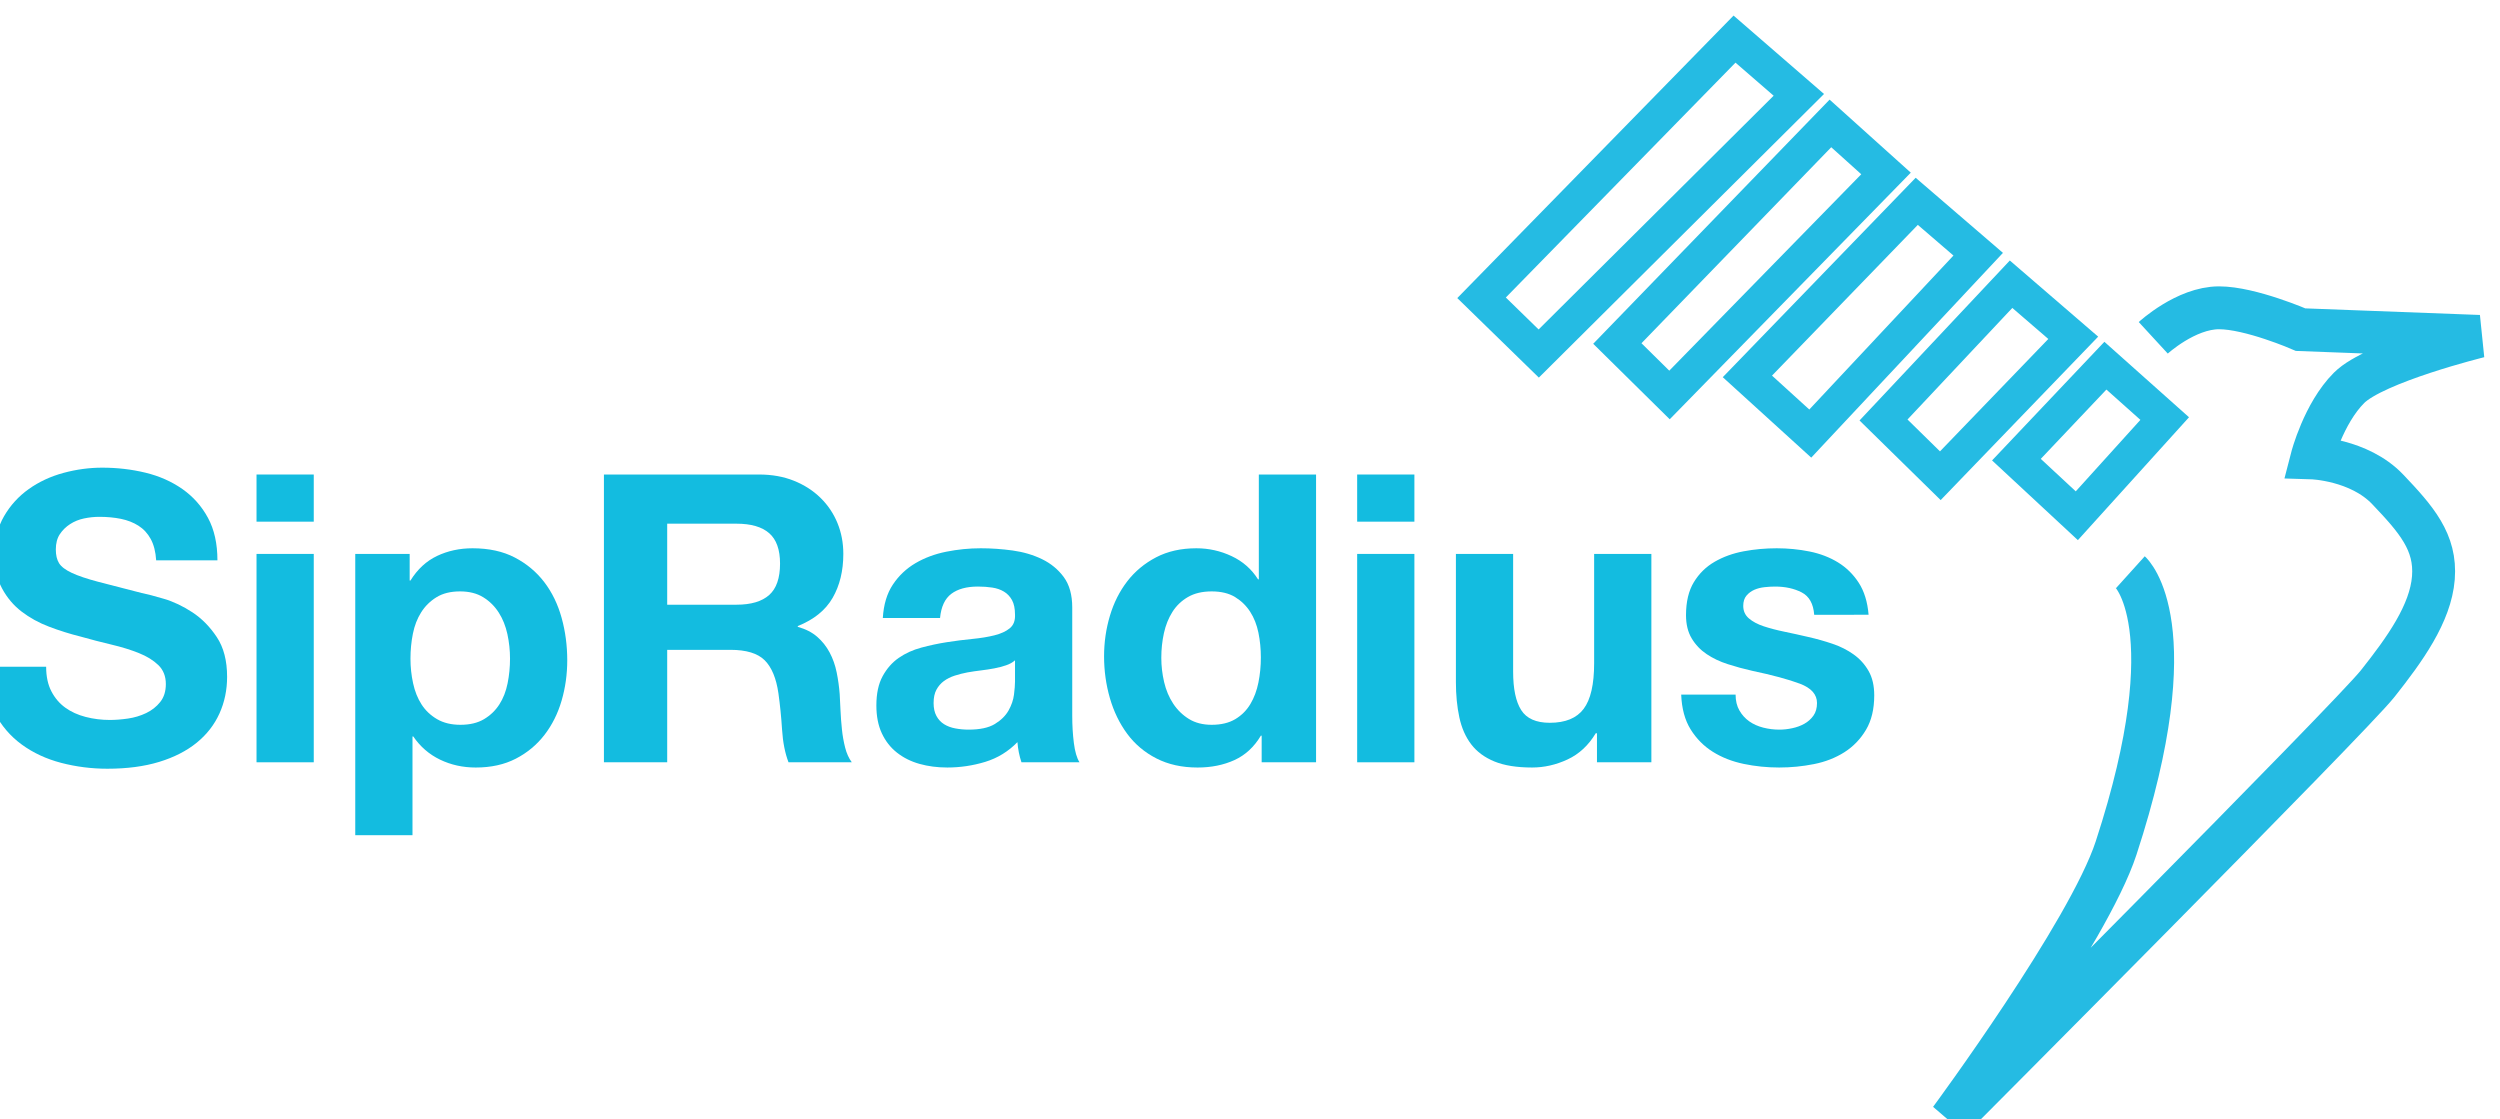 <?xml version="1.0" encoding="UTF-8" standalone="no"?>
<!-- Created with Inkscape (http://www.inkscape.org/) -->

<svg
   version="1.1"
   id="svg2"
   xml:space="preserve"
   width="388.629"
   height="174.014"
   viewBox="0 0 388.629 174.014"
   sodipodi:docname="sipradius.svg"
   inkscape:version="1.1.1 (3bf5ae0d25, 2021-09-20)"
   xmlns:inkscape="http://www.inkscape.org/namespaces/inkscape"
   xmlns:sodipodi="http://sodipodi.sourceforge.net/DTD/sodipodi-0.dtd"
   xmlns="http://www.w3.org/2000/svg"
   xmlns:svg="http://www.w3.org/2000/svg"><defs
     id="defs6"><clipPath
       clipPathUnits="userSpaceOnUse"
       id="clipPath16"><path
         d="M 0,14400 H 14400 V 0 H 0 Z"
         id="path14" /></clipPath></defs><sodipodi:namedview
     id="namedview4"
     pagecolor="#ffffff"
     bordercolor="#666666"
     borderopacity="1.0"
     inkscape:pageshadow="2"
     inkscape:pageopacity="0.0"
     inkscape:pagecheckerboard="0"
     showgrid="false"
     inkscape:zoom="1.09125"
     inkscape:cx="193.81443"
     inkscape:cy="87.056128"
     inkscape:window-width="2560"
     inkscape:window-height="1403"
     inkscape:window-x="2560"
     inkscape:window-y="0"
     inkscape:window-maximized="1"
     inkscape:current-layer="g8" /><g
     id="g8"
     inkscape:groupmode="layer"
     inkscape:label="SipRadius_logo-blue_v.1.1"
     transform="matrix(1.333,0,0,-1.333,-9407.279,9685.882)"><g
       id="g10"><g
         id="g12"
         clip-path="url(#clipPath16)"><g
           id="g18"
           transform="translate(7063.216,7185.605)"><path
             d="m 0,0 c 0.407,-0.784 0.948,-1.418 1.622,-1.903 0.673,-0.487 1.464,-0.846 2.373,-1.081 0.909,-0.236 1.849,-0.353 2.82,-0.353 0.658,0 1.363,0.055 2.115,0.164 0.752,0.11 1.457,0.321 2.115,0.635 0.658,0.312 1.206,0.744 1.645,1.293 0.438,0.547 0.658,1.245 0.658,2.092 0,0.908 -0.29,1.644 -0.869,2.209 -0.581,0.563 -1.34,1.033 -2.28,1.409 C 9.259,4.841 8.194,5.17 7.003,5.452 5.812,5.733 4.606,6.047 3.384,6.392 2.13,6.705 0.909,7.089 -0.282,7.544 c -1.191,0.453 -2.256,1.041 -3.196,1.762 -0.94,0.72 -1.7,1.622 -2.279,2.703 -0.58,1.08 -0.87,2.388 -0.87,3.924 0,1.723 0.368,3.219 1.105,4.488 0.735,1.269 1.699,2.327 2.89,3.173 1.191,0.846 2.538,1.472 4.042,1.88 1.504,0.407 3.008,0.611 4.512,0.611 1.755,0 3.438,-0.196 5.053,-0.587 1.613,-0.393 3.046,-1.027 4.3,-1.904 1.253,-0.878 2.248,-1.997 2.985,-3.361 0.736,-1.362 1.104,-3.016 1.104,-4.958 H 12.22 c -0.063,1.002 -0.275,1.833 -0.635,2.491 -0.36,0.658 -0.838,1.175 -1.433,1.551 -0.595,0.376 -1.277,0.642 -2.044,0.799 -0.769,0.156 -1.607,0.235 -2.515,0.235 -0.595,0 -1.191,-0.063 -1.786,-0.188 C 3.211,20.038 2.671,19.818 2.186,19.505 1.7,19.191 1.3,18.8 0.987,18.33 0.674,17.86 0.517,17.265 0.517,16.544 c 0,-0.658 0.125,-1.191 0.376,-1.598 0.251,-0.407 0.744,-0.783 1.481,-1.128 0.735,-0.345 1.754,-0.69 3.055,-1.034 1.3,-0.346 3,-0.783 5.099,-1.316 0.627,-0.125 1.496,-0.352 2.609,-0.682 1.112,-0.328 2.216,-0.853 3.313,-1.574 1.096,-0.721 2.045,-1.685 2.843,-2.891 0.8,-1.207 1.199,-2.749 1.199,-4.629 0,-1.536 -0.298,-2.961 -0.893,-4.277 -0.596,-1.316 -1.48,-2.452 -2.655,-3.408 -1.175,-0.955 -2.632,-1.699 -4.371,-2.233 -1.74,-0.531 -3.753,-0.798 -6.04,-0.798 -1.849,0 -3.642,0.228 -5.381,0.681 -1.739,0.454 -3.275,1.167 -4.606,2.139 -1.333,0.971 -2.39,2.209 -3.173,3.713 -0.783,1.504 -1.16,3.29 -1.128,5.358 h 7.144 C -0.611,1.739 -0.407,0.782 0,0"
             style="fill:#13bce0;fill-opacity:1;fill-rule:nonzero;stroke:none"
             id="path20" /></g><path
           d="m 7093.813,7177.332 h -6.674 v 24.299 h 6.674 z m -6.674,33.559 h 6.674 v -5.499 h -6.674 z"
           style="fill:#13bce0;fill-opacity:1;fill-rule:nonzero;stroke:none"
           id="path22" /><g
           id="g24"
           transform="translate(7113.67,7182.361)"><path
             d="m 0,0 c 0.736,0.438 1.331,1.011 1.786,1.716 0.454,0.705 0.776,1.527 0.964,2.468 0.188,0.939 0.281,1.894 0.281,2.867 0,0.97 -0.102,1.926 -0.305,2.866 -0.205,0.94 -0.54,1.778 -1.011,2.515 -0.47,0.736 -1.073,1.332 -1.809,1.786 -0.737,0.454 -1.638,0.681 -2.703,0.681 -1.097,0 -2.014,-0.227 -2.749,-0.681 -0.737,-0.454 -1.332,-1.042 -1.786,-1.763 -0.455,-0.721 -0.776,-1.551 -0.964,-2.49 -0.188,-0.941 -0.282,-1.912 -0.282,-2.914 0,-0.973 0.101,-1.928 0.306,-2.867 C -8.069,3.243 -7.74,2.421 -7.285,1.716 -6.832,1.011 -6.228,0.438 -5.476,0 c 0.752,-0.439 1.661,-0.658 2.726,-0.658 1.097,0 2.013,0.219 2.75,0.658 m -8.672,19.27 v -3.102 h 0.094 c 0.815,1.316 1.849,2.271 3.102,2.867 1.253,0.595 2.632,0.893 4.136,0.893 1.911,0 3.556,-0.361 4.935,-1.081 C 4.974,18.126 6.117,17.17 7.026,15.98 7.935,14.789 8.608,13.402 9.047,11.82 9.486,10.238 9.705,8.585 9.705,6.862 9.705,5.232 9.486,3.666 9.047,2.162 8.608,0.658 7.943,-0.674 7.05,-1.833 6.157,-2.992 5.044,-3.917 3.713,-4.605 2.381,-5.295 0.822,-5.64 -0.964,-5.64 c -1.504,0 -2.89,0.306 -4.159,0.917 -1.269,0.611 -2.311,1.511 -3.126,2.702 h -0.094 v -11.514 h -6.674 V 19.27 Z"
             style="fill:#13bce0;fill-opacity:1;fill-rule:nonzero;stroke:none"
             id="path26" /></g><g
           id="g28"
           transform="translate(7143.115,7195.709)"><path
             d="M 0,0 C 1.692,0 2.961,0.377 3.807,1.129 4.653,1.881 5.076,3.103 5.076,4.794 5.076,6.423 4.653,7.606 3.807,8.343 2.961,9.079 1.692,9.448 0,9.448 H -8.084 V 0 Z m 2.632,15.182 c 1.504,0 2.859,-0.244 4.065,-0.729 1.206,-0.486 2.241,-1.151 3.102,-1.997 0.862,-0.847 1.52,-1.826 1.974,-2.938 0.454,-1.113 0.682,-2.311 0.682,-3.596 0,-1.973 -0.416,-3.682 -1.246,-5.123 -0.83,-1.442 -2.185,-2.537 -4.065,-3.289 v -0.094 c 0.908,-0.252 1.66,-0.635 2.256,-1.152 0.595,-0.517 1.081,-1.127 1.457,-1.832 0.376,-0.705 0.65,-1.481 0.823,-2.328 0.171,-0.846 0.289,-1.692 0.352,-2.538 0.031,-0.533 0.062,-1.16 0.094,-1.879 0.031,-0.722 0.086,-1.458 0.165,-2.209 0.077,-0.752 0.203,-1.465 0.376,-2.139 0.171,-0.674 0.43,-1.245 0.775,-1.716 H 6.063 c -0.408,1.065 -0.658,2.334 -0.752,3.808 -0.094,1.471 -0.235,2.881 -0.423,4.229 -0.251,1.755 -0.784,3.039 -1.598,3.855 -0.815,0.814 -2.146,1.221 -3.995,1.221 h -7.379 v -13.113 h -7.379 v 33.559 z"
             style="fill:#13bce0;fill-opacity:1;fill-rule:nonzero;stroke:none"
             id="path30" /></g><g
           id="g32"
           transform="translate(7174.534,7188.637)"><path
             d="m 0,0 c -0.423,-0.142 -0.877,-0.26 -1.363,-0.354 -0.486,-0.093 -0.995,-0.171 -1.527,-0.234 -0.533,-0.063 -1.066,-0.141 -1.598,-0.235 -0.502,-0.094 -0.995,-0.22 -1.481,-0.376 -0.486,-0.157 -0.909,-0.369 -1.269,-0.635 -0.36,-0.266 -0.65,-0.604 -0.869,-1.01 -0.22,-0.408 -0.329,-0.925 -0.329,-1.551 0,-0.595 0.109,-1.097 0.329,-1.504 0.219,-0.408 0.517,-0.729 0.893,-0.964 0.376,-0.235 0.814,-0.399 1.316,-0.492 0.501,-0.095 1.018,-0.142 1.551,-0.142 1.316,0 2.334,0.219 3.055,0.657 0.72,0.44 1.252,0.965 1.598,1.575 0.344,0.611 0.556,1.23 0.634,1.857 0.078,0.627 0.118,1.128 0.118,1.504 V 0.587 C 0.776,0.336 0.423,0.141 0,0 m -13.183,9.423 c 0.688,1.034 1.566,1.864 2.632,2.491 1.065,0.626 2.263,1.073 3.595,1.339 1.331,0.266 2.671,0.4 4.018,0.4 1.223,0 2.46,-0.087 3.714,-0.258 1.253,-0.173 2.397,-0.51 3.431,-1.011 1.034,-0.502 1.88,-1.199 2.538,-2.091 C 7.403,9.399 7.732,8.217 7.732,6.744 V -5.899 c 0,-1.097 0.062,-2.147 0.188,-3.15 0.124,-1.002 0.344,-1.754 0.658,-2.256 H 1.81 c -0.126,0.377 -0.228,0.76 -0.306,1.153 -0.078,0.39 -0.133,0.791 -0.164,1.198 -1.066,-1.097 -2.319,-1.864 -3.76,-2.304 -1.442,-0.437 -2.914,-0.657 -4.418,-0.657 -1.16,0 -2.241,0.141 -3.243,0.423 -1.003,0.282 -1.88,0.721 -2.632,1.316 -0.752,0.594 -1.34,1.346 -1.763,2.256 -0.423,0.908 -0.634,1.989 -0.634,3.242 0,1.379 0.242,2.516 0.728,3.408 0.486,0.893 1.112,1.606 1.88,2.139 0.768,0.532 1.645,0.932 2.632,1.198 0.987,0.266 1.982,0.478 2.985,0.634 1.002,0.157 1.989,0.283 2.961,0.377 0.97,0.094 1.833,0.235 2.585,0.423 0.752,0.188 1.347,0.462 1.786,0.822 0.438,0.361 0.641,0.885 0.611,1.575 0,0.72 -0.118,1.292 -0.353,1.715 C 0.47,8.036 0.157,8.365 -0.235,8.6 -0.627,8.836 -1.081,8.992 -1.598,9.07 -2.115,9.148 -2.671,9.188 -3.266,9.188 -4.582,9.188 -5.616,8.906 -6.368,8.342 -7.12,7.777 -7.56,6.838 -7.684,5.521 h -6.674 c 0.094,1.567 0.485,2.868 1.175,3.902"
             style="fill:#13bce0;fill-opacity:1;fill-rule:nonzero;stroke:none"
             id="path34" /></g><g
           id="g36"
           transform="translate(7203.979,7192.443)"><path
             d="m 0,0 c -0.188,0.924 -0.51,1.738 -0.963,2.443 -0.455,0.705 -1.043,1.278 -1.762,1.716 -0.722,0.439 -1.63,0.658 -2.727,0.658 -1.096,0 -2.02,-0.219 -2.772,-0.658 -0.752,-0.438 -1.357,-1.018 -1.81,-1.739 -0.454,-0.721 -0.783,-1.543 -0.987,-2.467 -0.204,-0.925 -0.305,-1.889 -0.305,-2.891 0,-0.94 0.109,-1.88 0.328,-2.82 0.22,-0.939 0.572,-1.779 1.058,-2.514 0.485,-0.737 1.097,-1.332 1.833,-1.787 0.736,-0.454 1.621,-0.681 2.655,-0.681 1.097,0 2.014,0.219 2.751,0.658 0.734,0.438 1.322,1.025 1.762,1.763 0.439,0.735 0.751,1.575 0.939,2.514 0.189,0.94 0.283,1.91 0.283,2.914 C 0.283,-1.889 0.189,-0.925 0,0 m 0.283,-12.009 c -0.783,-1.315 -1.81,-2.264 -3.078,-2.844 -1.27,-0.579 -2.704,-0.869 -4.301,-0.869 -1.818,0 -3.416,0.353 -4.795,1.058 -1.379,0.705 -2.514,1.66 -3.407,2.867 -0.893,1.205 -1.567,2.592 -2.021,4.159 -0.454,1.567 -0.681,3.197 -0.681,4.888 0,1.629 0.227,3.203 0.681,4.724 0.454,1.519 1.128,2.858 2.021,4.018 0.893,1.159 2.013,2.091 3.36,2.797 1.348,0.705 2.915,1.057 4.7,1.057 1.442,0 2.813,-0.305 4.113,-0.916 1.301,-0.611 2.326,-1.513 3.078,-2.703 h 0.094 v 12.22 H 6.721 V -15.111 H 0.377 v 3.102 z"
             style="fill:#13bce0;fill-opacity:1;fill-rule:nonzero;stroke:none"
             id="path38" /></g><path
           d="m 7222.168,7177.332 h -6.674 v 24.299 h 6.674 z m -6.674,33.559 h 6.674 v -5.499 h -6.674 z"
           style="fill:#13bce0;fill-opacity:1;fill-rule:nonzero;stroke:none"
           id="path40" /><g
           id="g42"
           transform="translate(7243.459,7177.332)"><path
             d="M 0,0 V 3.385 H -0.143 C -0.988,1.975 -2.084,0.956 -3.432,0.33 c -1.347,-0.627 -2.726,-0.94 -4.136,-0.94 -1.786,0 -3.25,0.235 -4.395,0.705 -1.142,0.469 -2.043,1.135 -2.701,1.997 -0.658,0.861 -1.121,1.911 -1.387,3.149 -0.267,1.238 -0.4,2.609 -0.4,4.113 v 14.945 h 6.674 V 10.576 c 0,-2.006 0.312,-3.502 0.941,-4.489 0.625,-0.987 1.738,-1.481 3.336,-1.481 1.816,0 3.133,0.54 3.947,1.623 0.815,1.08 1.223,2.858 1.223,5.334 V 24.299 H 6.344 V 0 Z"
             style="fill:#13bce0;fill-opacity:1;fill-rule:nonzero;stroke:none"
             id="path44" /></g><g
           id="g46"
           transform="translate(7260.072,7183.372)"><path
             d="m 0,0 c 0.297,-0.517 0.682,-0.94 1.15,-1.269 0.471,-0.33 1.012,-0.572 1.623,-0.728 0.61,-0.158 1.245,-0.235 1.903,-0.235 0.47,0 0.965,0.053 1.48,0.165 0.518,0.109 0.989,0.281 1.41,0.515 0.424,0.237 0.776,0.549 1.059,0.942 0.281,0.39 0.422,0.884 0.422,1.48 0,1.002 -0.666,1.754 -1.998,2.256 C 5.717,3.626 3.861,4.128 1.48,4.63 0.508,4.849 -0.439,5.106 -1.363,5.405 -2.287,5.702 -3.111,6.094 -3.83,6.58 c -0.723,0.485 -1.301,1.097 -1.74,1.833 -0.44,0.736 -0.659,1.637 -0.659,2.702 0,1.567 0.307,2.851 0.918,3.855 0.61,1.002 1.416,1.793 2.42,2.373 1.002,0.579 2.131,0.987 3.385,1.222 1.252,0.235 2.537,0.352 3.854,0.352 1.316,0 2.591,-0.125 3.83,-0.375 1.238,-0.251 2.342,-0.675 3.314,-1.27 0.971,-0.595 1.778,-1.386 2.42,-2.373 0.641,-0.987 1.026,-2.232 1.151,-3.736 H 8.719 c -0.094,1.283 -0.58,2.153 -1.457,2.608 -0.879,0.454 -1.912,0.681 -3.102,0.681 -0.377,0 -0.785,-0.023 -1.222,-0.07 -0.44,-0.047 -0.84,-0.149 -1.2,-0.305 C 1.379,13.919 1.072,13.692 0.822,13.396 0.57,13.097 0.445,12.697 0.445,12.196 0.445,11.601 0.666,11.115 1.104,10.739 1.543,10.363 2.115,10.058 2.82,9.823 3.525,9.588 4.332,9.376 5.24,9.188 6.148,9.001 7.072,8.796 8.014,8.577 8.984,8.358 9.932,8.091 10.857,7.778 11.781,7.465 12.604,7.05 13.324,6.532 14.045,6.017 14.625,5.374 15.063,4.606 15.502,3.838 15.721,2.891 15.721,1.763 15.721,0.165 15.4,-1.175 14.758,-2.256 14.115,-3.337 13.277,-4.206 12.244,-4.864 11.209,-5.522 10.025,-5.985 8.695,-6.251 7.363,-6.517 6.008,-6.65 4.629,-6.65 c -1.41,0 -2.789,0.14 -4.135,0.422 -1.348,0.283 -2.547,0.752 -3.596,1.411 -1.05,0.658 -1.912,1.527 -2.586,2.608 -0.673,1.081 -1.041,2.437 -1.103,4.065 h 6.344 C -0.447,1.136 -0.299,0.517 0,0"
             style="fill:#13bce0;fill-opacity:1;fill-rule:nonzero;stroke:none"
             id="path48" /></g><g
           id="g50"
           transform="translate(7308.333,7226.833)"><path
             d="m 0,0 c 0,0 3.802,3.5 7.667,3.5 3.666,0 9.521,-2.548 9.521,-2.548 L 38,0.167 c 0,0 -12.166,-3 -15.166,-6 -3,-3 -4.334,-8.167 -4.334,-8.167 0,0 5.501,-0.167 8.834,-3.667 3.333,-3.5 5.666,-6.166 5.333,-10.333 -0.333,-4.167 -3.334,-8.333 -6.5,-12.333 -3.166,-4 -49.833,-50.834 -49.833,-50.834 0,0 16.106,21.799 19.333,31.667 8.5,26 1.667,32.167 1.667,32.167"
             style="fill:none;stroke:#25bbe3;stroke-width:5;stroke-linecap:butt;stroke-linejoin:miter;stroke-miterlimit:4;stroke-dasharray:none;stroke-opacity:1"
             id="path52" /></g><g
           id="g54"
           transform="translate(7230,7231.5)"><path
             d="M 0,0 29.5,30.167 37,23.667 6.667,-6.5 Z"
             style="fill:none;stroke:#25bbe3;stroke-width:4;stroke-linecap:butt;stroke-linejoin:miter;stroke-miterlimit:4;stroke-dasharray:none;stroke-opacity:1"
             id="path56" /></g><g
           id="g58"
           transform="translate(7245.834,7226.169)"><path
             d="M 0,0 24.849,25.665 31.333,19.831 6.083,-6.002 Z"
             style="fill:none;stroke:#25bbe3;stroke-width:4;stroke-linecap:butt;stroke-linejoin:miter;stroke-miterlimit:4;stroke-dasharray:none;stroke-opacity:1"
             id="path60" /></g><g
           id="g62"
           transform="translate(7261,7222.333)"><path
             d="M 0,0 19.75,20.417 26.917,14.25 7.333,-6.667 Z"
             style="fill:none;stroke:#25bbe3;stroke-width:4;stroke-linecap:butt;stroke-linejoin:miter;stroke-miterlimit:4;stroke-dasharray:none;stroke-opacity:1"
             id="path64" /></g><g
           id="g66"
           transform="translate(7276.875,7217.25)"><path
             d="M 0,0 14.875,15.833 22.125,9.583 6.625,-6.5 Z"
             style="fill:none;stroke:#25bbe3;stroke-width:4;stroke-linecap:butt;stroke-linejoin:miter;stroke-miterlimit:4;stroke-dasharray:none;stroke-opacity:1"
             id="path68" /></g><g
           id="g70"
           transform="translate(7302.75,7223.583)"><path
             d="m 0,0 6.917,-6.167 -10.25,-11.333 -7.042,6.542 z"
             style="fill:none;stroke:#25bbe3;stroke-width:4;stroke-linecap:butt;stroke-linejoin:miter;stroke-miterlimit:4;stroke-dasharray:none;stroke-opacity:1"
             id="path72" /></g></g></g></g></svg>

